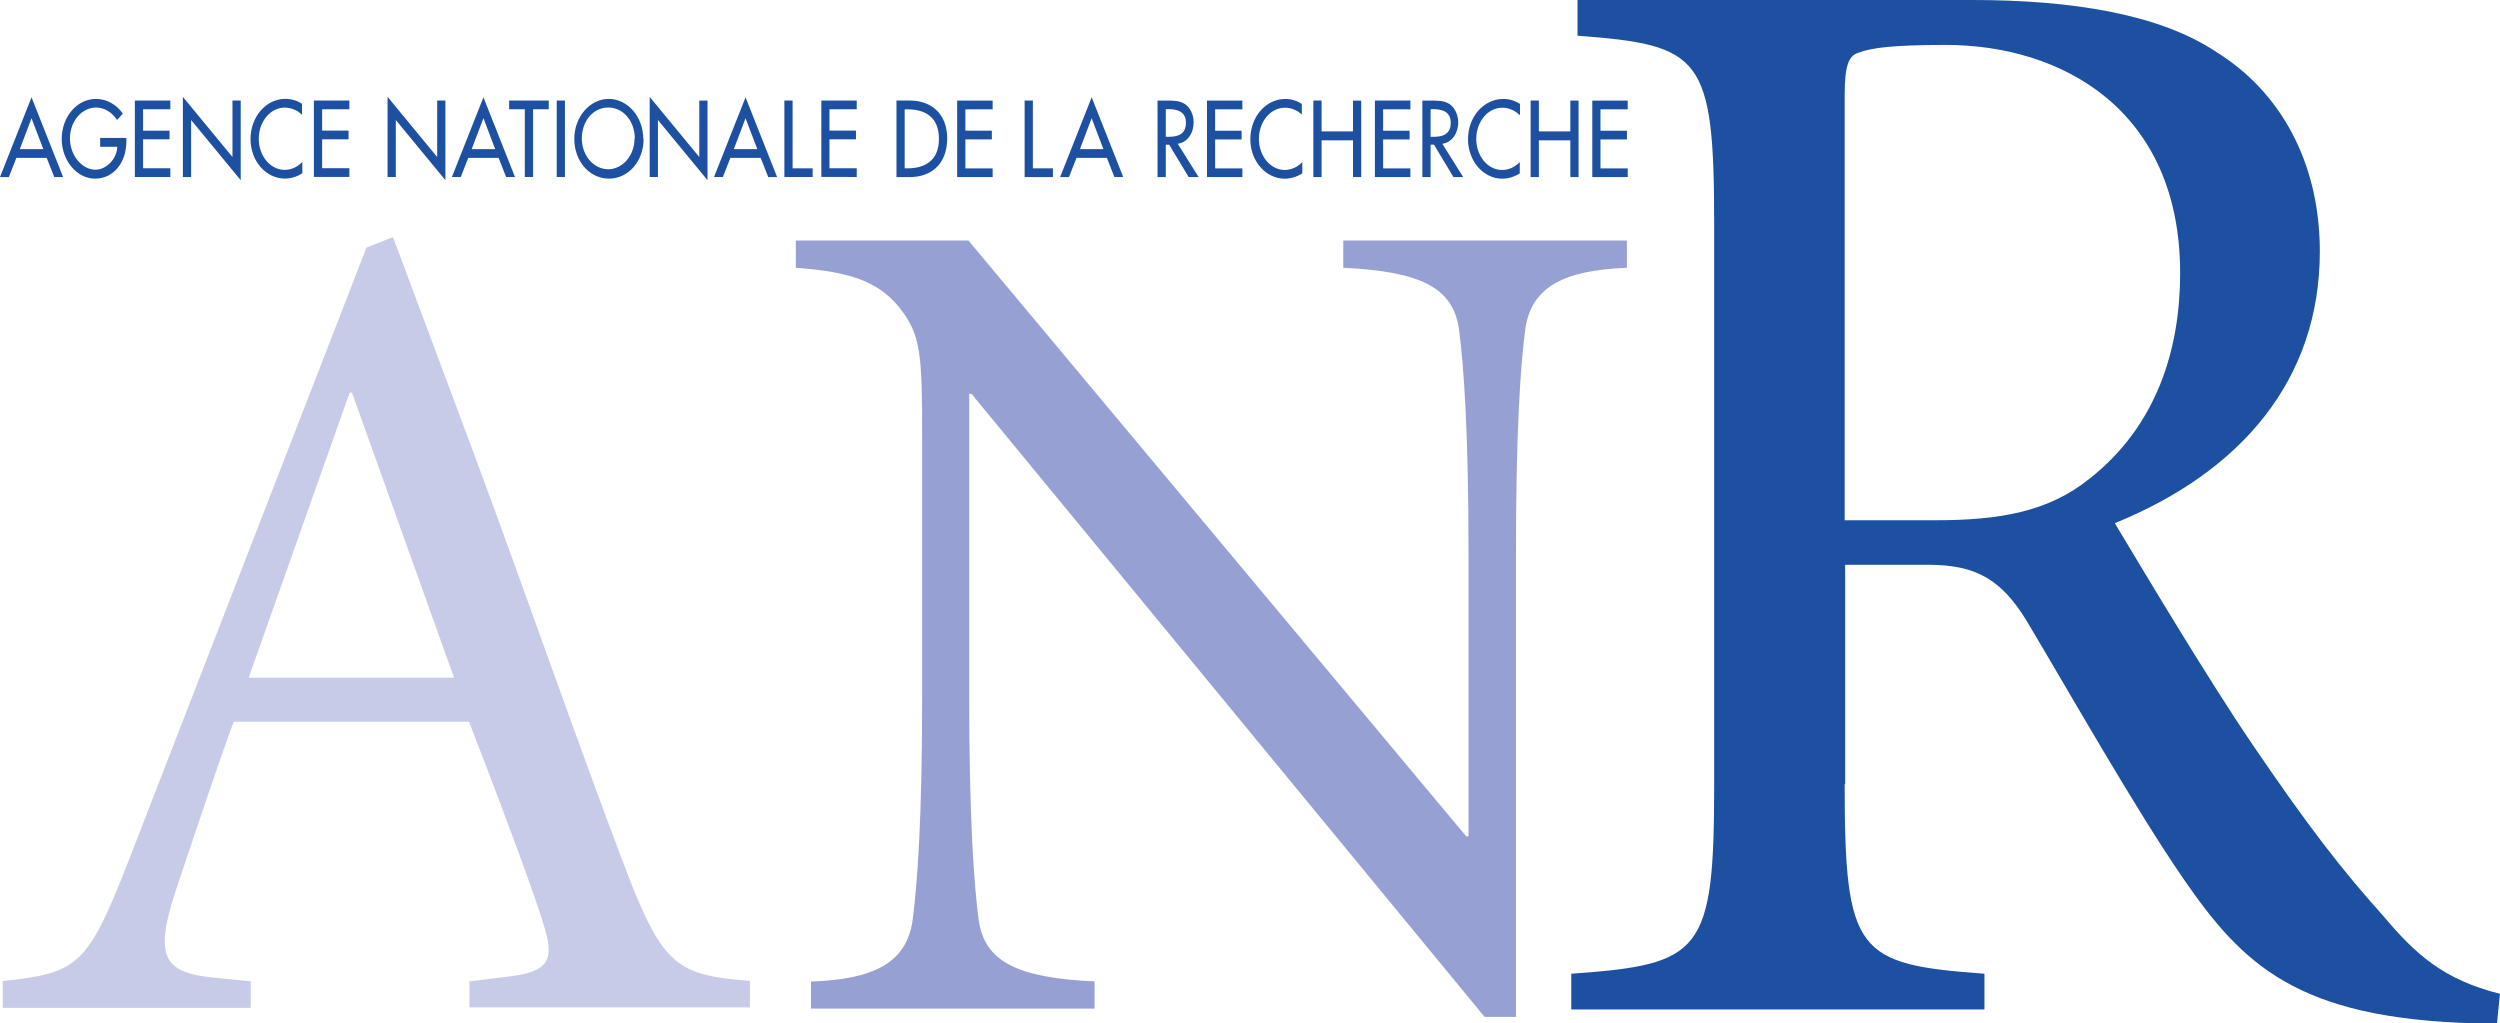<svg xmlns="http://www.w3.org/2000/svg" width="813.607" height="333.07">
  <path fill="#c8cbe8" d="M153.05 319.364l12.066-1.52c13.956-1.507 15.433-5.657 11.667-17.353-2.658-9.04-13.587-38.47-24.146-65.61H76.065c-3.765 9.81-13.587 39.22-18.903 55.06-7.162 21.87-3.766 26.78 13.144 28.28l11.297 1.14V328H.896v-8.715c24.515-2.658 27.542-4.947 40.686-38.47l77.68-200.255 8.64-3.398 26.766 71.63c17.722 47.847 34.336 95.77 49.03 134.24 12.065 31.677 16.983 34.336 40.353 36.182v8.64h-91.26v-8.714zm-72.037-98.82h66.75l-33.227-92.78h-.738l-32.86 92.78z"/>
  <path fill="#96a0d3" d="M493.143 330.927h-10.005L316.186 128.192h-.768v98.104c0 40.39 1.536 61.162 3.08 73.087 1.92 13.46 12.33 18.85 37.73 20.01v8.84h-92.3v-8.788c21.193-.738 31.16-6.498 33.08-20.01 1.552-11.888 3.102-32.637 3.103-73.028v-83.513c0-27.69-.36-33.82-7.31-42.68-7.31-9.23-17.64-11.888-33.81-13.07v-8.86h56.19l162 193.904h.74v-91.93c0-40.39-1.55-61.14-3.1-73.103-1.92-13.44-12.26-18.83-37.66-20.01v-8.86h92.3v8.86c-21.11.812-31.16 6.572-33.08 20.01-1.55 11.962-3.02 32.71-3.02 73.102v150.78z"/>
  <path fill="#1d50a0" d="M600.337 255.234c0 55.085 4.04 58.63 45.485 61.656v11.63H511.36v-11.63c42.458-3.027 46.504-6.572 46.504-61.656V73.292c0-55.1-4.046-58.63-44.474-61.67V-.002h128.37c32.343 0 61.14 4.503 79.852 17.13 20.232 12.627 33.36 35.37 33.36 64.683 0 41.94-25.77 71.78-66.72 88.46 9.103 15.14 29.83 49.99 44.982 72.29 18.202 26.73 28.812 40.39 42.458 55.61 10.61 12.63 19.715 20.68 37.902 25.26l-.96 9.6h-7.09c-58.11-1.55-75.76-19.2-94.957-47.03-15.654-22.74-36.846-60.18-51.023-83.95-8.05-13.14-16.17-18.234-31.825-18.24h-27.25v71.26zm0-85.92h29.314c20.72 0 36.89-2.584 50.54-13.66 21.73-17.206 29.32-41.942 29.32-66.752 0-53.09-38.41-74.283-76.32-74.283-17.18 0-24.25.96-28.3 2.51-3.02.96-4.55 3.54-4.55 13.66v138.52z"/>
  <path fill="#1d50a0" d="M5.33 51.376l-2.45 6.24H0l10.264-25.948 10.27 25.948h-2.88l-2.458-6.24H5.33zm4.934-12.907L6.446 48.53h7.643l-3.83-10.06zm30.86 6.6v.99c0 6.83-4.165 12.08-10.19 12.08-6.01 0-10.854-6.01-10.854-12.91 0-7.16 4.947-13.04 11.15-13.04 3.323 0 6.646 1.7 8.75 4.8l-1.876 2.06C36.554 36.62 33.97 35 31.34 35c-4.814 0-8.58 4.503-8.58 10.115 0 5.17 3.707 10.116 8.344 10.116 3.345 0 6.94-3.39 7.052-7.45h-5.56V44.9h8.528zm2.763-12.35h11.548v2.84h-8.868v6.96h8.61v2.83h-8.61v9.41h8.868v2.84H43.887V32.72zm15.63-1.19l16.14 19.57V32.72h2.68v25.92l-16.14-19.58v18.555h-2.68v-26.08zm38.87 5.93c-1.55-1.58-3.648-2.44-5.686-2.44-4.8 0-8.49 4.65-8.49 10.16 0 5.45 3.66 10.1 8.45 10.1 2.11 0 4.14-.92 5.73-2.57v3.66c-1.65 1.12-3.76 1.75-5.65 1.75-6.13 0-11.21-5.65-11.21-12.85 0-7.36 5.1-13.1 11.37-13.1 1.85 0 3.77.52 5.39 1.62v3.54zm3.763-4.75h11.55v2.84h-8.87v6.96h8.61v2.83h-8.61v9.41h8.87v2.84h-11.55V32.72zm23.983-1.19l16.142 19.58V32.72h2.68v25.92l-16.14-19.582v18.55h-2.682V31.53zM152.4 51.37l-2.452 6.24h-2.88l10.264-25.946 10.27 25.948h-2.886l-2.452-6.24H152.4zm4.932-12.905l-3.825 10.06h7.65l-3.827-10.06zm16.148 19.14h-2.682V35.56h-5.102v-2.836h12.885v2.836h-5.1v22.056zm7.697 0h2.68V32.72h-2.68v24.89zm28.288-12.443c0 7.4-5.05 12.974-11.268 12.973-6.276 0-11.298-5.575-11.298-12.973 0-7.133 5.09-12.974 11.22-12.974 6.13 0 11.22 5.835 11.22 12.924m-2.74 0c0-5.464-3.55-10.116-8.64-10.116-5.07 0-8.61 4.576-8.61 10.04 0 5.686 3.95 10.042 8.59 10.042 4.65 0 8.58-4.43 8.58-10.117m4.92-13.43l16.14 19.58V32.73h2.68v25.91l-16.14-19.582v18.555h-2.68v-26.08zm26.26 19.84l-2.45 6.24h-2.88l10.264-25.94 10.27 25.95h-2.888l-2.455-6.24h-9.86zm4.933-12.9l-3.82 10.06h7.644l-3.826-10.07zm15.312 16.3h6.533v2.84h-9.21v-24.9h2.68v22.06zm9.325-22.06h11.55v2.84h-8.87v6.96h8.62v2.83h-8.62v9.41h8.87v2.84H267.3V32.72zm24.47.01h4.454c6.586 0 12.057 4.03 12.057 12.32 0 8.5-5.36 12.59-12.145 12.59h-4.356v-24.9zm2.68 22.06h.946c5.46 0 10.2-2.38 10.2-9.6 0-7.27-4.724-9.6-10.203-9.6h-.947v19.2zm17.08-22.05h11.55v2.84h-8.87v6.96h8.61v2.84h-8.61v9.42h8.87v2.837H311.5v-24.9zm24.64 22.05h6.53v2.84h-9.21v-24.9h2.68v22.06zm14.2-3.4l-2.45 6.24h-2.88l10.27-25.96 10.267 25.95h-2.88l-2.44-6.24h-9.87zm4.935-12.91l-3.82 10.06h7.64l-3.828-10.07zm34.82 19.15h-3.25l-6.34-10.53H379.4v10.53h-2.69V32.73h3.25c1.92 0 3.97.022 5.683 1.144 1.793 1.226 2.82 3.566 2.82 5.945 0 3.57-2.053 6.54-5.17 6.97l6.794 10.83zM379.4 44.52h.86c2.73 0 5.7-.59 5.7-4.56 0-3.9-3.196-4.45-5.85-4.45h-.71v9.01zm13.376-11.79h11.546v2.85h-8.866v6.966h8.61v2.837h-8.61v9.413h8.87v2.833H392.8v-24.9zm31.086 4.75c-1.534-1.58-3.646-2.43-5.67-2.43-4.82 0-8.49 4.657-8.49 10.16 0 5.45 3.64 10.1 8.43 10.1 2.07 0 4.137-.92 5.69-2.563v3.66c-1.7 1.12-3.768 1.75-5.688 1.75-6.13 0-11.227-5.65-11.227-12.85 0-7.35 5.097-13.1 11.374-13.1 1.85 0 3.77.52 5.39 1.628v3.55zm16.46 5.29V32.73h2.68v24.89h-2.68V45.663H430.1v11.954h-2.68v-24.89h2.68V42.76h10.245zm7.13-10.04h11.55v2.85h-8.87v6.966h8.61v2.837h-8.61v9.413h8.87v2.833h-11.55v-24.9zm28.81 24.9h-3.25l-6.33-10.54h-1.104v10.53h-2.68V32.74h3.25c1.844 0 3.912.022 5.61 1.144 1.772 1.226 2.806 3.566 2.806 5.945 0 3.57-2.067 6.54-5.17 6.97l6.795 10.83zm-10.69-13.1h.855c2.735 0 5.7-.59 5.7-4.555 0-3.9-3.19-4.453-5.845-4.452h-.71v9.01zm29.02-7.036c-1.53-1.58-3.64-2.436-5.666-2.435-4.822 0-8.492 4.65-8.492 10.16 0 5.45 3.64 10.1 8.43 10.1 2.12 0 4.14-.92 5.73-2.57v3.66c-1.65 1.12-3.76 1.75-5.642 1.75-6.13 0-11.2-5.65-11.2-12.85 0-7.355 5.17-13.1 11.45-13.1 1.92 0 3.84.52 5.467 1.624v3.546zm16.46 5.29V32.73h2.68v24.89h-2.68V45.663h-10.24v11.954h-2.68v-24.89h2.68V42.76h10.24zm7.127-10.04h11.55v2.843h-8.87v6.964h8.62v2.83h-8.616v9.416h8.87v2.838H518.2v-24.9z"/>
</svg>